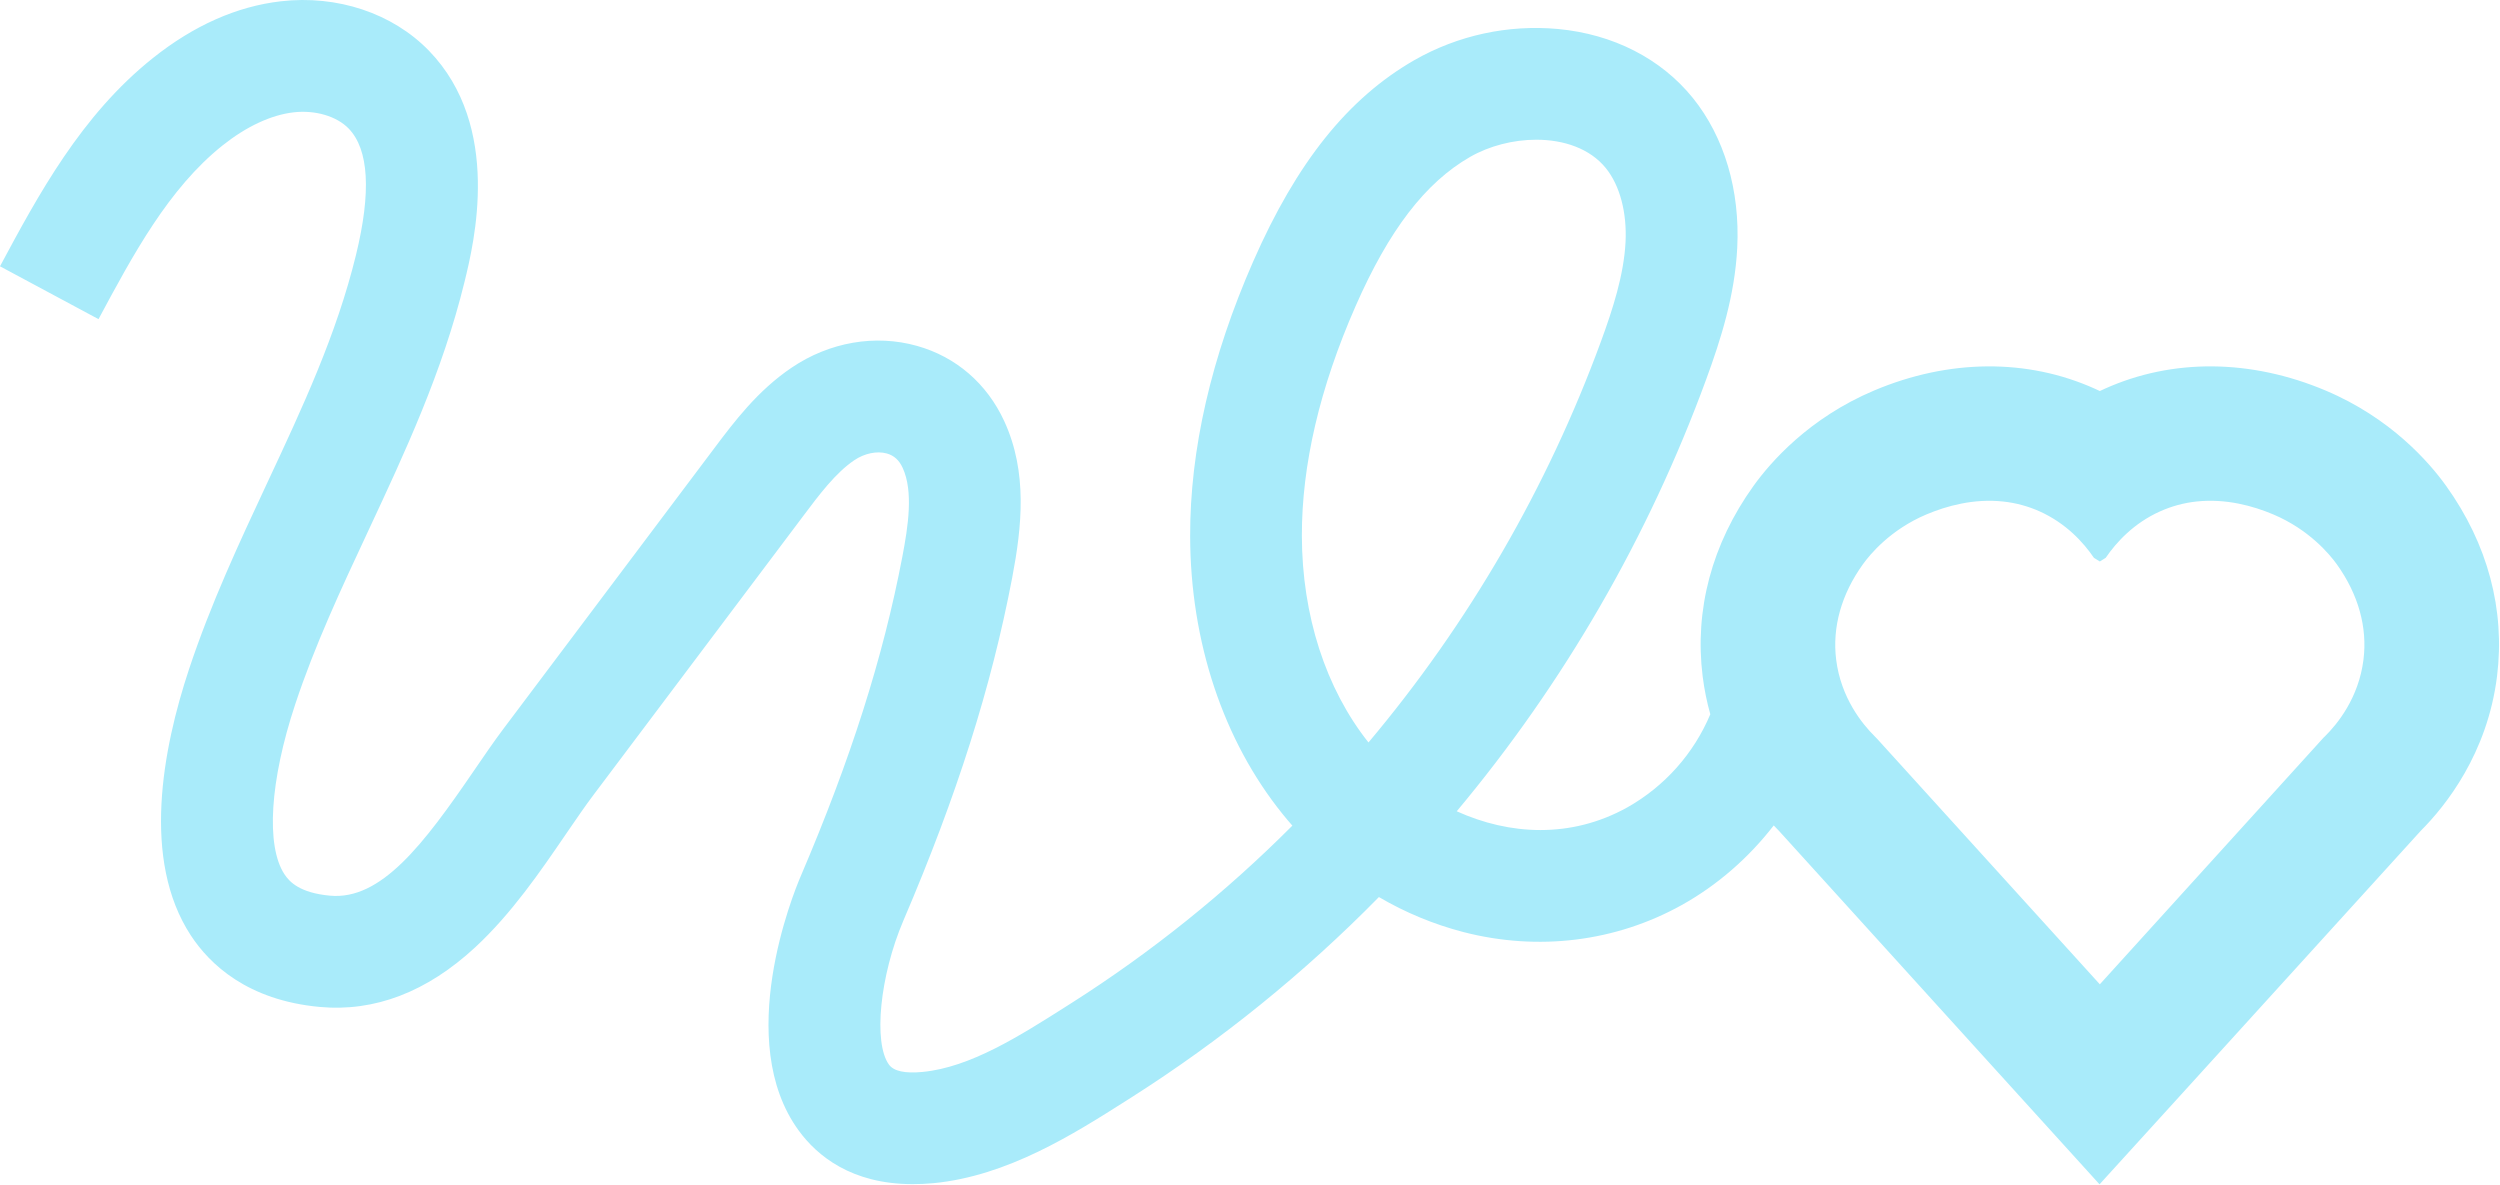 <svg xmlns="http://www.w3.org/2000/svg" fill="none" viewBox="0 0 1234 585" height="585" width="1234">
<path fill="#A9EBFA" d="M394.266 558.071C403.343 570.506 420.298 584.489 450.47 584.489C453.726 584.489 457.142 584.355 460.741 584.017C497.39 580.473 529.992 559.767 556.188 543.13L556.204 543.119L558.469 541.679C602.818 513.469 643.803 480.291 680.629 442.788C693.667 450.443 707.703 456.257 722.335 460.064C759.271 469.597 797.556 464.852 830.132 446.714C847.657 436.952 863.171 423.406 875.509 407.44C876.388 408.373 877.239 409.247 878.053 410.063L997.591 541.872L1036.33 584.583L1073.43 543.781L1194.91 410.063C1207.23 397.711 1227.77 371.962 1232.53 333.857C1236.62 300.986 1227.94 268.477 1207.42 239.856C1198.99 228.084 1180.02 206.316 1147.95 192.779C1111.04 177.19 1072.32 176.852 1038.92 191.882C1038.09 192.247 1037.28 192.629 1036.48 193.011C1035.68 192.629 1034.87 192.247 1034.04 191.882C1000.63 176.857 961.915 177.19 925.008 192.779C892.933 206.326 873.973 228.094 865.518 239.856C844.996 268.477 836.33 300.986 840.431 333.857C841.258 340.467 842.559 346.705 844.209 352.566C836.058 371.96 821.679 388.138 803.286 398.505C775.315 414.084 744.929 412.161 719.042 400.449C772.037 337.068 813.673 265.001 842.112 187.433C849.4 167.532 856.308 145.881 857.497 122.393C858.938 93.919 851.135 67.651 835.605 48.372C819.909 28.938 796.254 16.84 768.942 14.302C744.35 12.065 719.662 17.418 698.205 29.639C665.377 48.479 640.073 80.065 618.588 129.033C597.831 176.342 587.356 221.996 587.457 264.704C587.575 316.811 603.807 365.533 633.159 401.895C634.705 403.812 636.289 405.692 637.909 407.534C604.907 440.643 568.35 470.007 528.903 495.093L526.616 496.544L526.605 496.551C503.174 511.437 478.945 526.829 455.423 529.104C446.748 529.945 441.168 528.751 438.822 525.538C430.971 514.806 434.291 481.549 445.923 454.371C472.292 392.786 489.338 339.04 499.604 285.231C504.424 259.959 507.289 233.086 495.711 207.917C487.169 189.323 471.869 176.117 452.628 170.729C432.031 164.93 409.47 168.839 390.796 181.44C373.932 192.825 362.472 208.072 352.361 221.53L248.587 359.615C243.74 366.062 238.946 373.076 233.873 380.5L233.806 380.597C209.022 416.874 188.083 444.443 162.865 442.103C148.025 440.721 142.922 435.382 140.372 431.483C131.188 417.431 133.229 385.331 145.696 347.705C155.375 318.502 168.197 291.069 181.77 262.029L181.806 261.951L181.82 261.921C199.82 223.41 218.434 183.586 229.318 138.999L229.32 138.992C233.944 120.058 248.003 62.484 211.737 25.045C193.781 6.526 166.469 -2.578 138.621 0.635C116.9 3.147 95.667 12.562 75.509 28.627C40.003 56.894 18.781 96.447 0.049 131.356L0 131.449L48.626 157.529C65.64 125.804 83.232 93.003 109.863 71.785C121.661 62.408 133.796 56.737 144.946 55.447C155.555 54.22 166.196 57.353 172.086 63.437C182.09 73.761 183.306 94.781 175.701 125.917C166.099 165.197 149.46 200.848 131.788 238.597C118.127 267.826 104.005 298.051 93.294 330.354C80.238 369.71 69.811 424.436 94.162 461.676C103.512 475.964 122.138 493.711 157.74 497.021C184.891 499.549 210.741 489.642 234.556 467.594C252.528 450.95 266.773 430.102 279.342 411.701C279.937 410.835 280.528 409.974 281.113 409.121C285.21 403.155 289.063 397.541 292.671 392.743L396.488 254.679C404.334 244.209 412.469 233.381 421.658 227.179C426.708 223.757 432.867 222.483 437.724 223.838C441.301 224.845 443.792 227.099 445.559 230.939C450.909 242.56 448.274 259.702 445.387 274.852C435.882 324.656 419.928 374.787 395.182 432.624C391.679 440.791 361.909 513.826 394.266 558.071ZM725.645 77.451C735.097 72.026 746.895 68.963 758.312 68.963C771.818 68.963 784.783 73.258 792.661 83.005C799.569 91.562 803.109 104.886 802.365 119.565C801.524 135.722 796.072 152.597 790.278 168.421C763.813 240.611 724.967 307.634 675.482 366.481C654.382 339.924 642.692 303.765 642.601 264.538C642.52 229.552 651.415 191.406 669.088 151.167C685.593 113.546 703.565 90.122 725.645 77.451ZM1147.58 363.462C1153.68 357.45 1164.25 344.552 1166.61 325.622C1168.62 309.635 1164.07 293.348 1153.46 278.546C1149.94 273.648 1139.83 261.42 1122.1 253.925C1112.17 249.723 1098.67 245.971 1084.14 247.55C1077.93 248.22 1071.85 249.871 1066.15 252.44C1053.17 258.284 1044.6 267.68 1039.38 275.335L1036.48 277.145L1033.56 275.335C1028.34 267.68 1019.79 258.295 1006.81 252.44C1001.11 249.874 995.032 248.226 988.813 247.559C974.28 245.971 960.787 249.733 950.858 253.934C933.112 261.439 923.01 273.653 919.497 278.571C908.887 293.348 904.339 309.635 906.332 325.622C908.705 344.552 919.284 357.45 925.373 363.462L926.669 364.806L1036.48 485.855L1146.9 364.108L1147.58 363.462Z" clip-rule="evenodd" fill-rule="evenodd"></path>
</svg>

